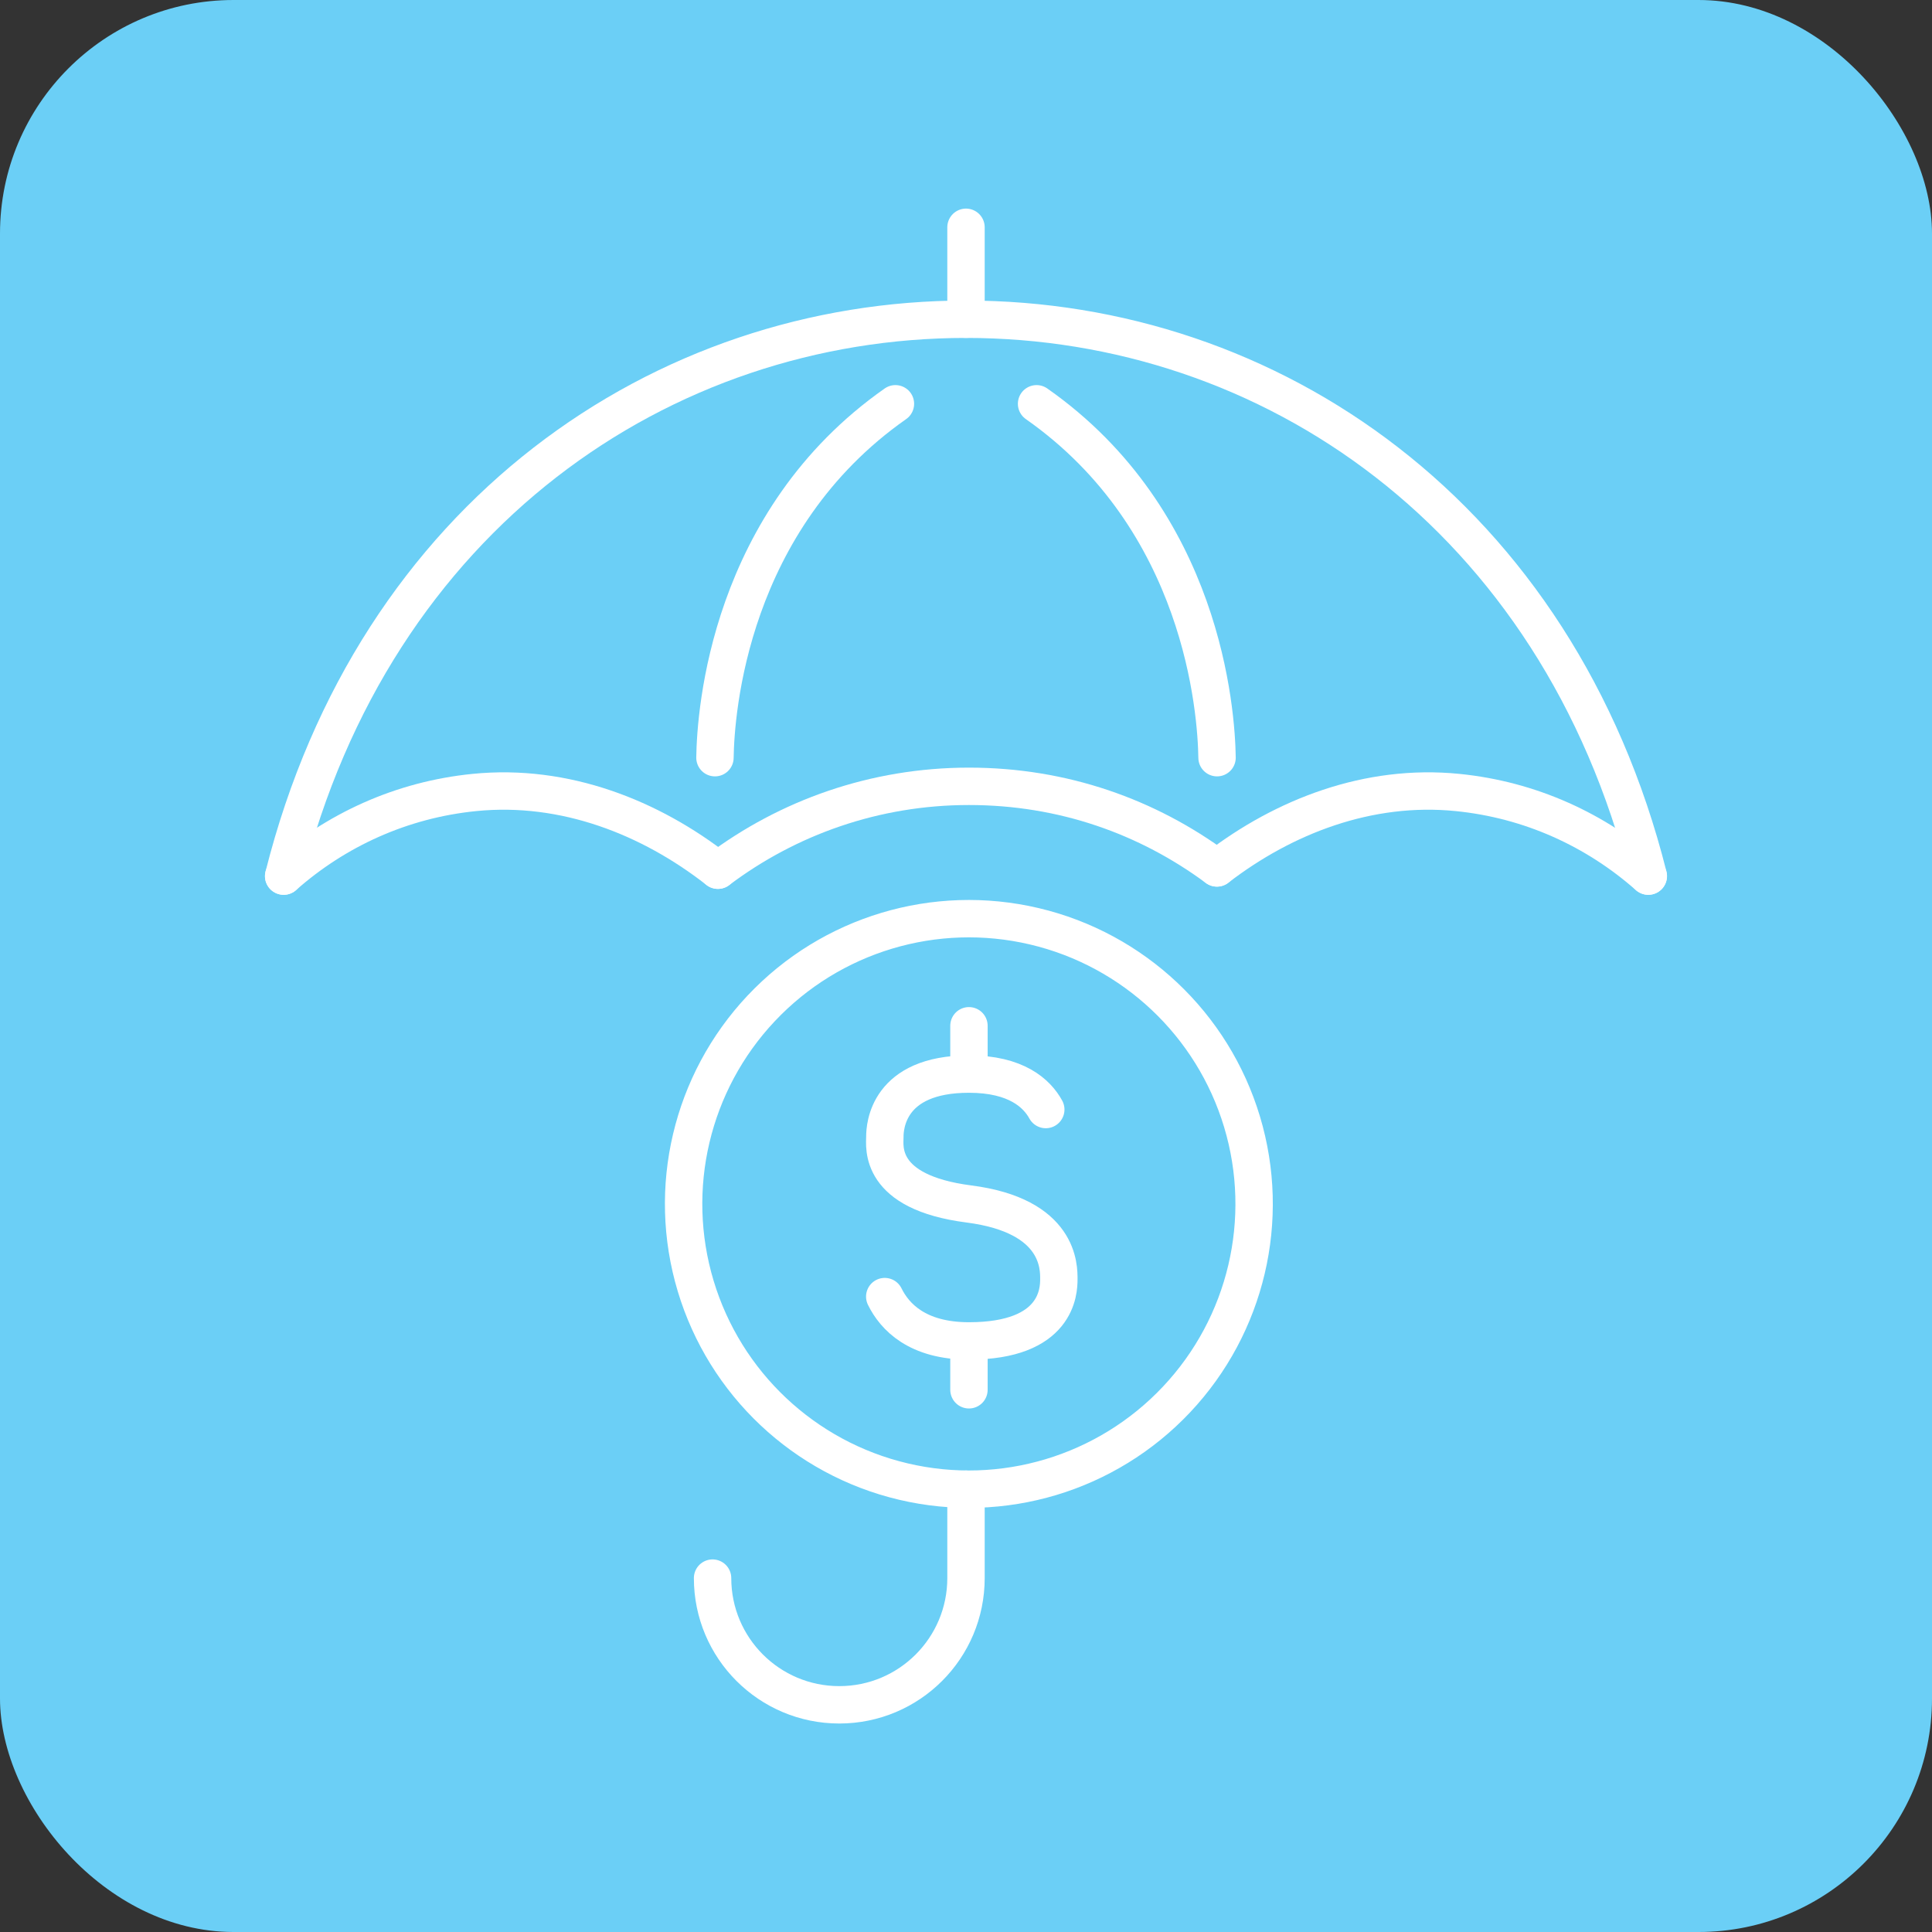<?xml version="1.0" encoding="UTF-8"?>
<svg id="Layer_1" data-name="Layer 1" xmlns="http://www.w3.org/2000/svg" viewBox="0 0 170 170">
  <rect x="0" y="0" width="170" height="170" fill="#333333" stroke="none"/>
  <defs>
    <style>
      .cls-1 {
        fill: #6bcff6;
      }

      .cls-2 {
        fill: none;
        stroke: #fff;
        stroke-linecap: round;
        stroke-linejoin: round;
        stroke-width: 3.29px;
      }
    </style>
  </defs>
  <rect class="cls-1" width="170" height="170" rx="20.55" ry="20.55"/>
  <g>
    <g>
      <path class="cls-2" d="M77.85,114.09c.87,1.77,2.86,3.9,7.41,3.9,7.79,0,7.91-4.4,7.91-5.43s.1-5.59-7.91-6.62c-8.02-1.03-7.4-5.06-7.4-5.92s.23-5.51,7.4-5.51c4.17,0,5.98,1.7,6.76,3.12"/>
      <line class="cls-2" x1="85.26" y1="117.99" x2="85.26" y2="122.29"/>
      <line class="cls-2" x1="85.26" y1="90.26" x2="85.26" y2="94.51"/>
    </g>
    <path class="cls-2" d="M145.04,77.09c-7.99-31.75-33.34-49-60.04-49"/>
    <path class="cls-2" d="M24.96,77.09c7.99-31.75,33.34-49,60.04-49"/>
    <path class="cls-2" d="M85,131.04v7.82c0,6.16-4.99,11.15-11.15,11.15s-11.15-4.99-11.15-11.15"/>
    <line class="cls-2" x1="85" y1="26.8" x2="85" y2="20"/>
    <path class="cls-2" d="M107.08,76.37c5.9-4.54,13.34-7.42,21.15-6.64,6.45.64,12.23,3.32,16.8,7.36"/>
    <path class="cls-2" d="M63.17,76.57c-5.94-4.65-13.48-7.63-21.41-6.84-6.45.64-12.23,3.32-16.8,7.36"/>
    <circle class="cls-2" cx="85.26" cy="105.94" r="25.1" transform="translate(-37.44 164.58) rotate(-76.72)"/>
    <path class="cls-2" d="M63.17,76.57c6.15-4.63,13.8-7.38,22.09-7.38s15.72,2.67,21.82,7.18"/>
    <path class="cls-2" d="M107.09,66.67c-.06-4.05-1.23-20.87-15.88-31.14"/>
    <path class="cls-2" d="M62.91,66.67c.06-4.05,1.23-20.87,15.88-31.14"/>
  </g>
</svg>